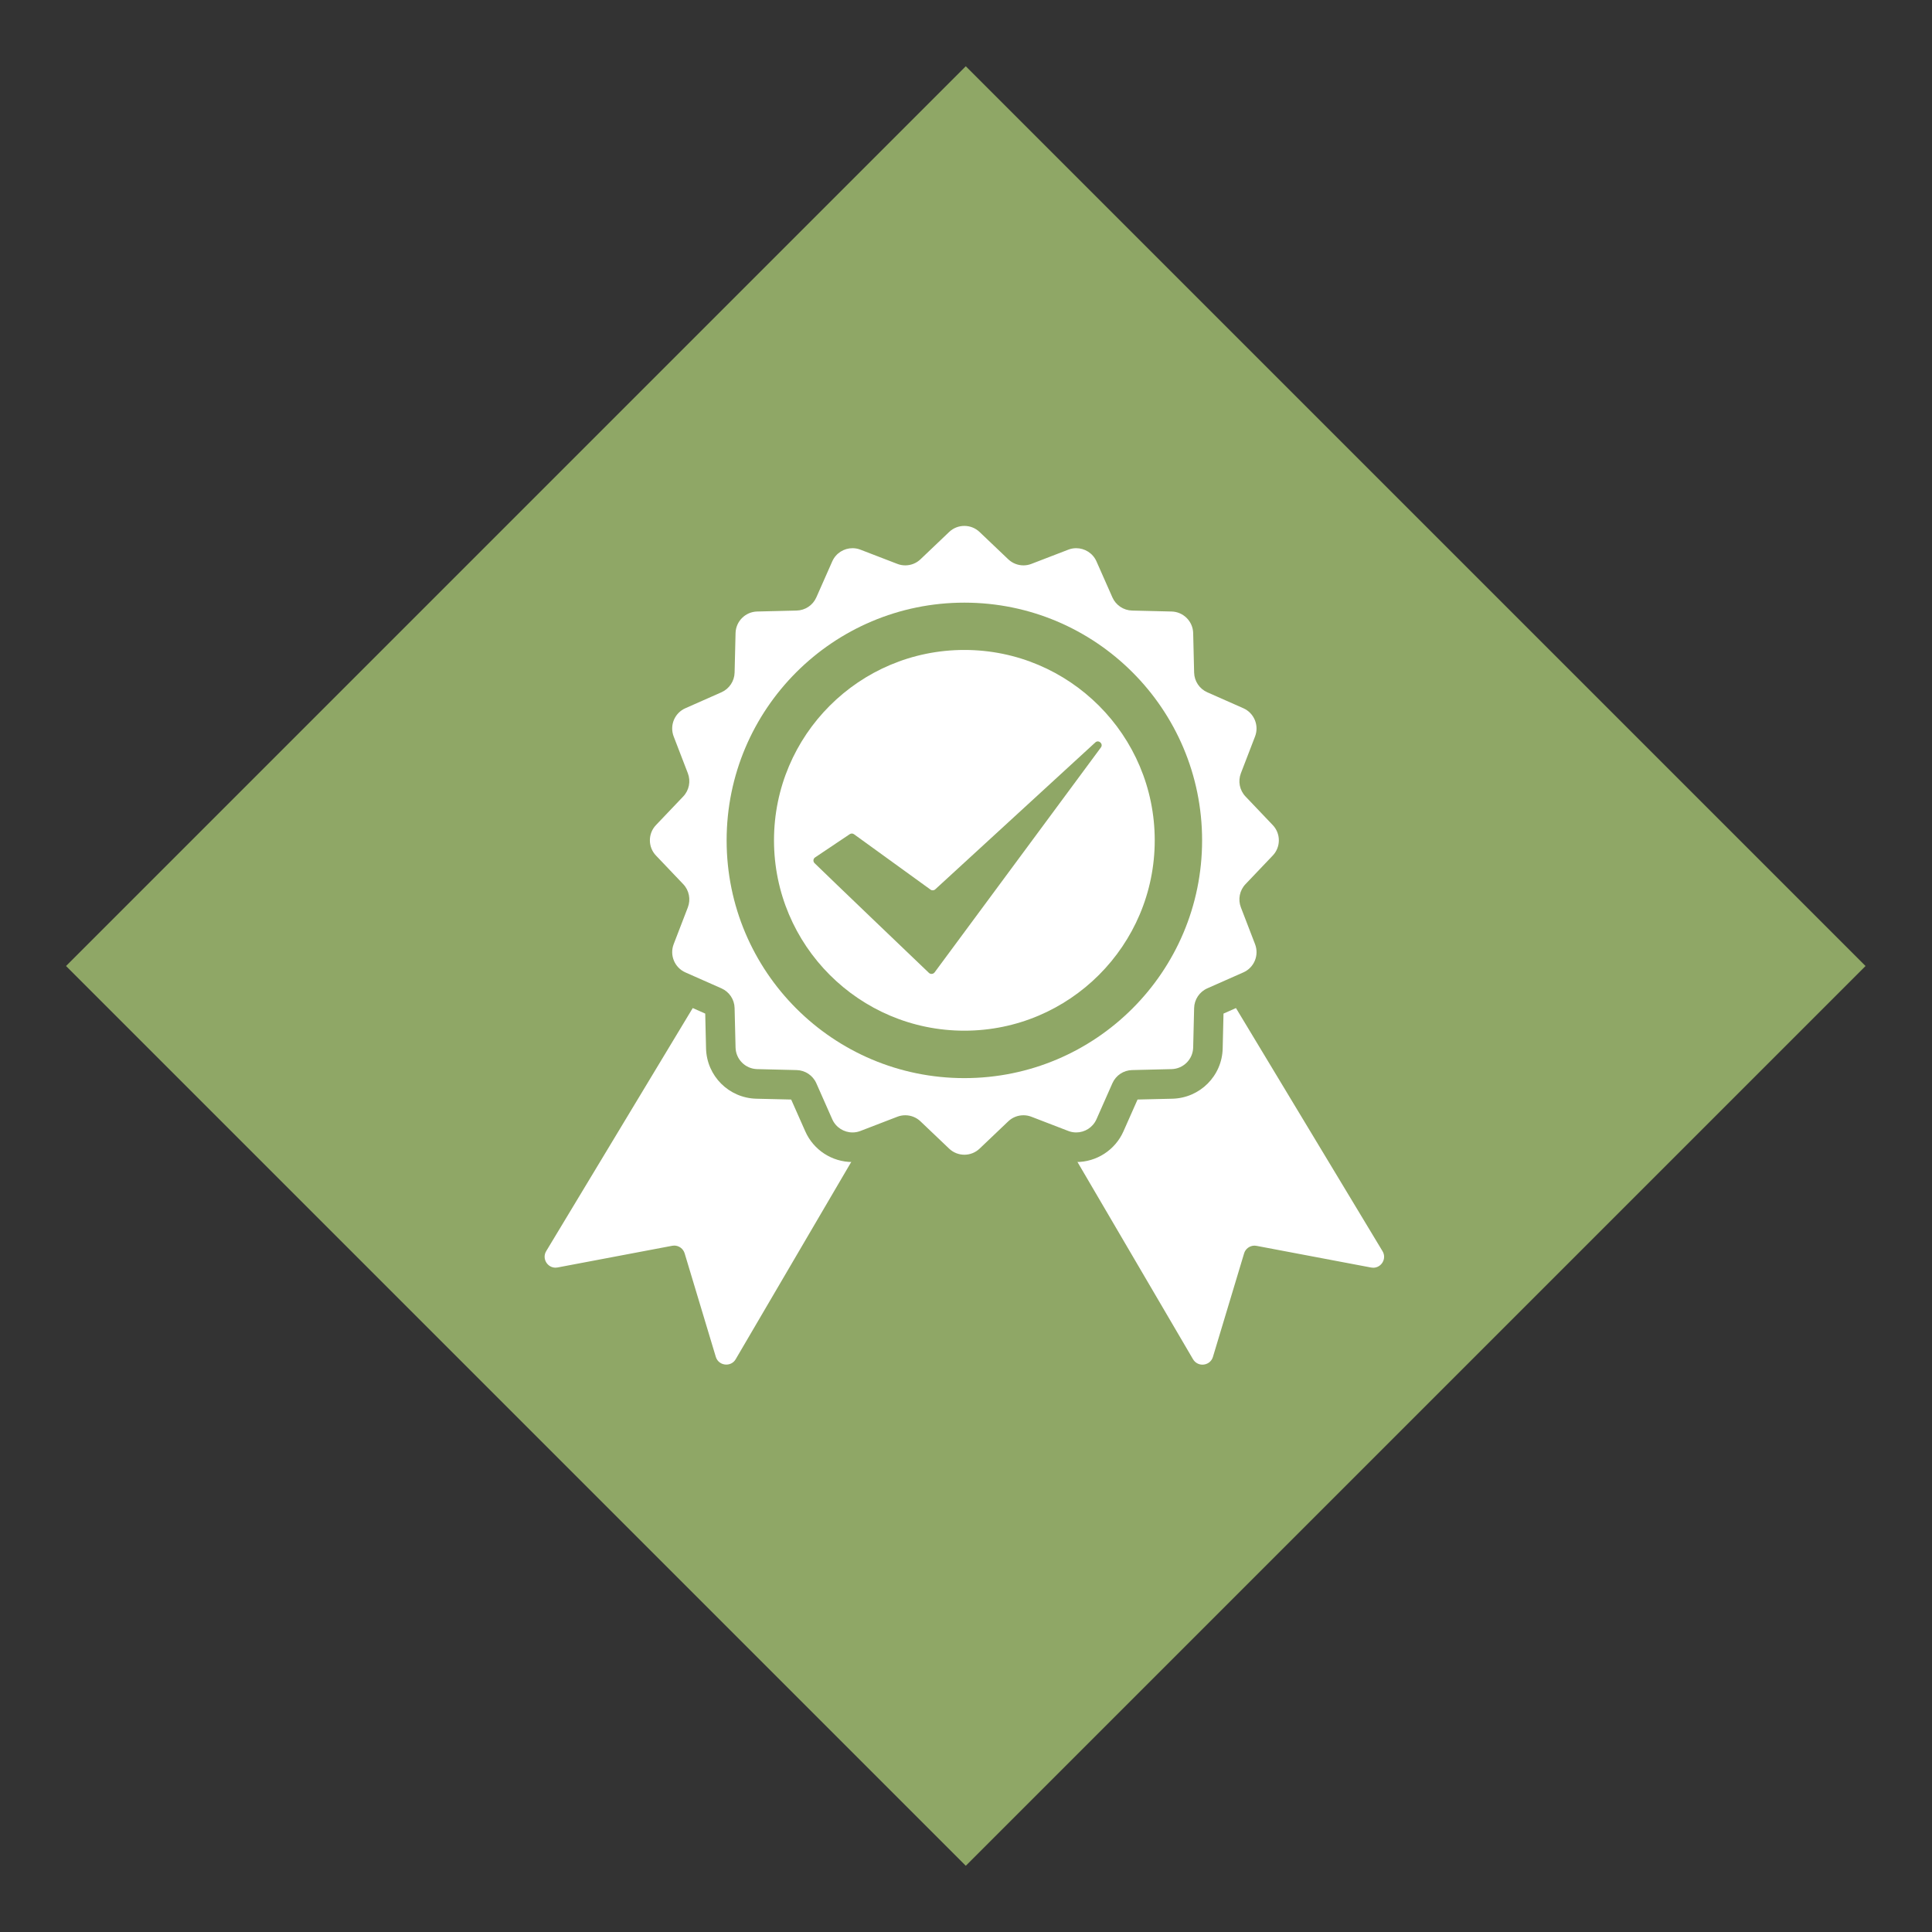 <?xml version="1.0" encoding="utf-8"?>
<!-- Generator: Adobe Illustrator 25.0.0, SVG Export Plug-In . SVG Version: 6.00 Build 0)  -->
<svg version="1.1" id="Layer_1" xmlns="http://www.w3.org/2000/svg" xmlns:xlink="http://www.w3.org/1999/xlink" x="0px" y="0px"
	 viewBox="0 0 283.46 283.46" style="enable-background:new 0 0 283.46 283.46;" xml:space="preserve">
<rect x="0" y="0" width="283.46" height="283.46" fill="#333333" stroke="none"/>
<style type="text/css">
	.st0{fill:#8FA766;}
	.st1{fill:#FFFFFF;}
	.st2{fill:#FFFFFF;stroke:#8FA766;stroke-width:4.319;stroke-linecap:round;stroke-linejoin:round;stroke-miterlimit:10;}
	.st3{fill:none;stroke:#8FA766;stroke-width:2.753;stroke-linecap:round;stroke-linejoin:round;stroke-miterlimit:10;}
</style>
<g>
	
		<rect x="48.37" y="48.37" transform="matrix(0.707 -0.707 0.707 0.707 -58.707 141.732)" class="st0" width="186.72" height="186.72"/>
	<g>
		<path class="st1" d="M106.57,201.47c-1.28,0-2.38-0.82-2.75-2.04l-4.57-15.18c-0.04-0.14-0.18-0.25-0.33-0.25l-16.88,3.19
			c-0.19,0.04-0.37,0.05-0.55,0.05c-1.02,0-1.97-0.56-2.48-1.46c-0.51-0.91-0.5-1.99,0.04-2.88l23.95-39.73
			c0.52-0.87,1.44-1.38,2.45-1.38c0.67,0,1.33,0.24,1.85,0.68l21.86,18.51c1.06,0.9,1.33,2.43,0.62,3.63l-20.76,35.44
			C108.51,200.94,107.59,201.47,106.57,201.47L106.57,201.47z"/>
		<path class="st0" d="M105.46,143.06c0.36,0,0.73,0.12,1.03,0.38l21.86,18.51c0.59,0.5,0.74,1.36,0.35,2.03l-20.76,35.44
			c-0.31,0.54-0.85,0.79-1.38,0.79c-0.66,0-1.32-0.4-1.54-1.14l-4.57-15.18c-0.21-0.69-0.84-1.14-1.53-1.14
			c-0.1,0-0.2,0.01-0.3,0.03l-16.81,3.18c-0.11,0.02-0.21,0.03-0.31,0.03c-1.2,0-2.02-1.34-1.36-2.43l23.95-39.73
			C104.39,143.33,104.92,143.06,105.46,143.06 M105.46,140.54c-1.46,0-2.78,0.75-3.53,1.99l-23.95,39.73
			c-0.78,1.29-0.8,2.84-0.06,4.15c0.73,1.3,2.1,2.1,3.58,2.1c0.26,0,0.52-0.02,0.78-0.07l16.01-3.03l4.34,14.39
			c0.53,1.75,2.12,2.93,3.95,2.93c1.48,0,2.8-0.76,3.55-2.04l20.76-35.44c1.01-1.73,0.64-3.93-0.89-5.23l-21.86-18.51
			C107.38,140.88,106.43,140.54,105.46,140.54L105.46,140.54z"/>
	</g>
	<g>
		<path class="st1" d="M176.41,201.47c-1.02,0-1.94-0.53-2.46-1.42l-20.76-35.44c-0.71-1.2-0.44-2.73,0.62-3.63l21.86-18.51
			c0.52-0.44,1.17-0.68,1.85-0.68c1.01,0,1.93,0.52,2.45,1.39l23.95,39.73c0.54,0.9,0.56,1.97,0.04,2.88
			c-0.51,0.9-1.46,1.46-2.48,1.46c-0.18,0-0.36-0.02-0.55-0.05c0,0-16.83-3.18-16.83-3.18c-0.2,0-0.33,0.1-0.38,0.24l-4.57,15.18
			C178.79,200.65,177.68,201.47,176.41,201.47z"/>
		<path class="st0" d="M177.51,143.06c0.54,0,1.07,0.27,1.38,0.78l23.95,39.73c0.66,1.09-0.16,2.43-1.36,2.43
			c-0.1,0-0.21-0.01-0.31-0.03l-16.81-3.18c-0.1-0.02-0.2-0.03-0.3-0.03c-0.69,0-1.33,0.45-1.53,1.14l-4.57,15.18
			c-0.22,0.74-0.88,1.14-1.54,1.14c-0.53,0-1.06-0.26-1.38-0.79l-20.76-35.44c-0.39-0.67-0.25-1.53,0.35-2.03l21.86-18.51
			C176.78,143.18,177.15,143.06,177.51,143.06 M177.51,140.54C177.51,140.54,177.51,140.54,177.51,140.54
			c-0.97,0-1.92,0.35-2.66,0.98l-21.86,18.51c-1.53,1.3-1.91,3.5-0.89,5.23l20.76,35.44c0.75,1.28,2.07,2.04,3.55,2.04
			c1.84,0,3.42-1.18,3.95-2.93l4.34-14.39l16.01,3.03c0.26,0.05,0.52,0.07,0.78,0.07c1.48,0,2.85-0.8,3.58-2.1
			c0.74-1.31,0.72-2.86-0.06-4.15l-23.95-39.73C180.29,141.28,178.97,140.54,177.51,140.54L177.51,140.54z"/>
	</g>
	<g>
		<path class="st1" d="M141.49,171.59c-1.4,0-2.72-0.53-3.73-1.49l-4.19-3.99c-0.2-0.19-0.47-0.3-0.75-0.3
			c-0.13,0-0.27,0.02-0.39,0.07l-5.4,2.08c-0.62,0.24-1.28,0.36-1.95,0.36c-2.14,0-4.08-1.26-4.95-3.22l-2.34-5.29
			c-0.17-0.38-0.55-0.64-0.97-0.65l-5.79-0.14c-2.89-0.07-5.21-2.39-5.28-5.28l-0.14-5.79c-0.01-0.42-0.26-0.8-0.65-0.97l-5.29-2.34
			c-2.64-1.17-3.9-4.2-2.86-6.89l2.08-5.4c0.15-0.39,0.06-0.84-0.23-1.14l-3.99-4.19c-1.99-2.09-1.99-5.37,0-7.46l3.99-4.19
			c0.29-0.3,0.38-0.75,0.23-1.15l-2.08-5.4c-1.04-2.7,0.21-5.72,2.86-6.89l5.29-2.34c0.38-0.17,0.64-0.55,0.65-0.97l0.14-5.79
			c0.07-2.89,2.39-5.21,5.28-5.28l5.79-0.14c0.42-0.01,0.8-0.26,0.97-0.65l2.34-5.29c0.87-1.96,2.81-3.22,4.95-3.22
			c0.67,0,1.32,0.12,1.95,0.36l5.4,2.08c0.13,0.05,0.26,0.07,0.39,0.07c0,0,0,0,0,0c0.28,0,0.55-0.11,0.75-0.3l4.19-3.99
			c1.01-0.96,2.34-1.49,3.73-1.49s2.72,0.53,3.73,1.49l4.19,3.99c0.2,0.19,0.47,0.3,0.75,0.3c0.13,0,0.27-0.02,0.39-0.07l5.4-2.08
			c0.63-0.24,1.28-0.36,1.95-0.36c2.14,0,4.08,1.26,4.95,3.22l2.34,5.29c0.17,0.38,0.55,0.64,0.97,0.65l5.78,0.14
			c2.89,0.07,5.21,2.39,5.28,5.28l0.14,5.79c0.01,0.42,0.26,0.8,0.65,0.97l5.29,2.34c2.64,1.17,3.9,4.2,2.86,6.89l-2.08,5.4
			c-0.15,0.39-0.06,0.84,0.23,1.14l3.99,4.19c1.99,2.09,1.99,5.37,0,7.46l-3.99,4.19c-0.29,0.3-0.38,0.75-0.23,1.14l2.08,5.4
			c1.04,2.7-0.21,5.72-2.85,6.89l-5.29,2.34c-0.38,0.17-0.64,0.55-0.65,0.97l-0.14,5.78c-0.07,2.89-2.39,5.21-5.28,5.28l-5.79,0.14
			c-0.42,0.01-0.8,0.26-0.97,0.65l-2.34,5.29c-0.87,1.96-2.81,3.22-4.95,3.22c-0.67,0-1.32-0.12-1.95-0.36l-5.4-2.08
			c-0.13-0.05-0.26-0.07-0.39-0.07c-0.28,0-0.55,0.11-0.75,0.3l-4.19,3.99C144.21,171.06,142.88,171.59,141.49,171.59z"/>
		<g>
			<path class="st0" d="M141.49,77.16c0.81,0,1.61,0.3,2.24,0.9l4.19,3.99c0.62,0.59,1.42,0.9,2.24,0.9c0.39,0,0.79-0.07,1.17-0.22
				l5.4-2.08c0.38-0.15,0.78-0.22,1.17-0.22c1.25,0,2.44,0.73,2.97,1.93l2.34,5.29c0.51,1.15,1.64,1.9,2.89,1.93l5.79,0.14
				c1.73,0.04,3.13,1.44,3.17,3.17l0.14,5.79c0.03,1.26,0.78,2.38,1.93,2.89l5.29,2.34c1.58,0.7,2.34,2.52,1.72,4.14l-2.08,5.4
				c-0.45,1.17-0.19,2.5,0.68,3.41l3.99,4.19c1.2,1.25,1.2,3.23,0,4.48l-3.99,4.19c-0.87,0.91-1.13,2.24-0.68,3.41l2.08,5.4
				c0.62,1.62-0.13,3.44-1.72,4.14l-5.29,2.34c-1.15,0.51-1.9,1.64-1.93,2.89l-0.14,5.79c-0.04,1.73-1.44,3.13-3.17,3.17l-5.79,0.14
				c-1.26,0.03-2.38,0.78-2.89,1.93l-2.34,5.29c-0.54,1.21-1.72,1.93-2.97,1.93c-0.39,0-0.79-0.07-1.17-0.22l-5.4-2.08
				c-0.38-0.15-0.78-0.22-1.17-0.22c-0.82,0-1.63,0.31-2.24,0.9l-4.19,3.99c-0.63,0.6-1.43,0.9-2.24,0.9s-1.61-0.3-2.24-0.9
				l-4.19-3.99c-0.61-0.59-1.42-0.9-2.24-0.9c-0.39,0-0.79,0.07-1.17,0.22l-5.4,2.08c-0.38,0.15-0.78,0.22-1.17,0.22
				c-1.25,0-2.44-0.73-2.97-1.93l-2.34-5.29c-0.51-1.15-1.64-1.9-2.89-1.93l-5.79-0.14c-1.73-0.04-3.13-1.44-3.17-3.17l-0.14-5.79
				c-0.03-1.26-0.78-2.38-1.93-2.89l-5.29-2.34c-1.58-0.7-2.34-2.52-1.72-4.14l2.08-5.4c0.45-1.17,0.19-2.5-0.68-3.41l-3.99-4.19
				c-1.2-1.25-1.2-3.23,0-4.48l3.99-4.19c0.87-0.91,1.13-2.24,0.68-3.41l-2.08-5.4c-0.62-1.62,0.13-3.44,1.72-4.14l5.29-2.34
				c1.15-0.51,1.9-1.64,1.93-2.89l0.14-5.79c0.04-1.73,1.44-3.13,3.17-3.17l5.79-0.14c1.26-0.03,2.38-0.78,2.89-1.93l2.34-5.29
				c0.54-1.21,1.72-1.93,2.97-1.93c0.39,0,0.79,0.07,1.17,0.22l5.4,2.08c0.38,0.15,0.78,0.22,1.17,0.22c0.82,0,1.63-0.31,2.24-0.9
				l4.19-3.99C139.87,77.46,140.68,77.16,141.49,77.16 M141.49,72.85c-1.95,0-3.81,0.74-5.22,2.09l-3.7,3.52l-4.77-1.84
				c-0.87-0.34-1.79-0.51-2.73-0.51c-2.99,0-5.71,1.77-6.92,4.5l-2.07,4.67l-5.11,0.12c-4.04,0.1-7.29,3.34-7.38,7.38l-0.12,5.11
				l-4.67,2.07c-3.7,1.64-5.45,5.87-4,9.65l1.84,4.77l-3.52,3.7c-2.79,2.93-2.79,7.51,0,10.44l3.52,3.7l-1.84,4.77
				c-1.46,3.77,0.3,8.01,4,9.65l4.67,2.07l0.12,5.11c0.1,4.04,3.34,7.28,7.38,7.38l5.11,0.12l2.07,4.67c1.21,2.74,3.93,4.5,6.92,4.5
				c0.93,0,1.85-0.17,2.73-0.51l4.77-1.84l3.7,3.52c1.41,1.35,3.27,2.09,5.22,2.09c1.95,0,3.81-0.74,5.22-2.09l3.7-3.52l4.77,1.84
				c0.87,0.34,1.79,0.51,2.73,0.51c2.99,0,5.71-1.77,6.92-4.5l2.07-4.67l5.11-0.12c4.04-0.1,7.29-3.34,7.38-7.38l0.12-5.11
				l4.67-2.07c3.7-1.64,5.45-5.87,4-9.65l-1.84-4.77l3.52-3.7c2.79-2.93,2.79-7.51,0-10.44l-3.52-3.7l1.84-4.77
				c1.46-3.77-0.3-8.01-4-9.65l-4.67-2.07l-0.12-5.11c-0.1-4.04-3.34-7.28-7.38-7.38l-5.11-0.12l-2.07-4.67
				c-1.21-2.74-3.93-4.5-6.92-4.5c-0.93,0-1.85,0.17-2.73,0.51l-4.77,1.84l-3.7-3.52C145.29,73.59,143.44,72.85,141.49,72.85
				L141.49,72.85z"/>
		</g>
	</g>
	<path class="st0" d="M176.37,123.3c0,19.27-15.62,34.88-34.88,34.88s-34.88-15.62-34.88-34.88s15.62-34.88,34.88-34.88
		S176.37,104.03,176.37,123.3z M141.49,95.36c-15.43,0-27.93,12.51-27.93,27.93s12.51,27.93,27.93,27.93s27.93-12.51,27.93-27.93
		S156.91,95.36,141.49,95.36z"/>
	<path class="st0" d="M119.51,126.64c2.54,2.48,14.32,13.75,16.78,16.1c0.24,0.23,0.63,0.19,0.83-0.07l24.4-33
		c0.4-0.54-0.33-1.19-0.82-0.74l-23.48,21.55c-0.19,0.18-0.49,0.2-0.7,0.04l-11.22-8.12c-0.19-0.14-0.44-0.14-0.63-0.01l-5.07,3.4
		C119.3,125.98,119.26,126.39,119.51,126.64z"/>
</g>
</svg>
